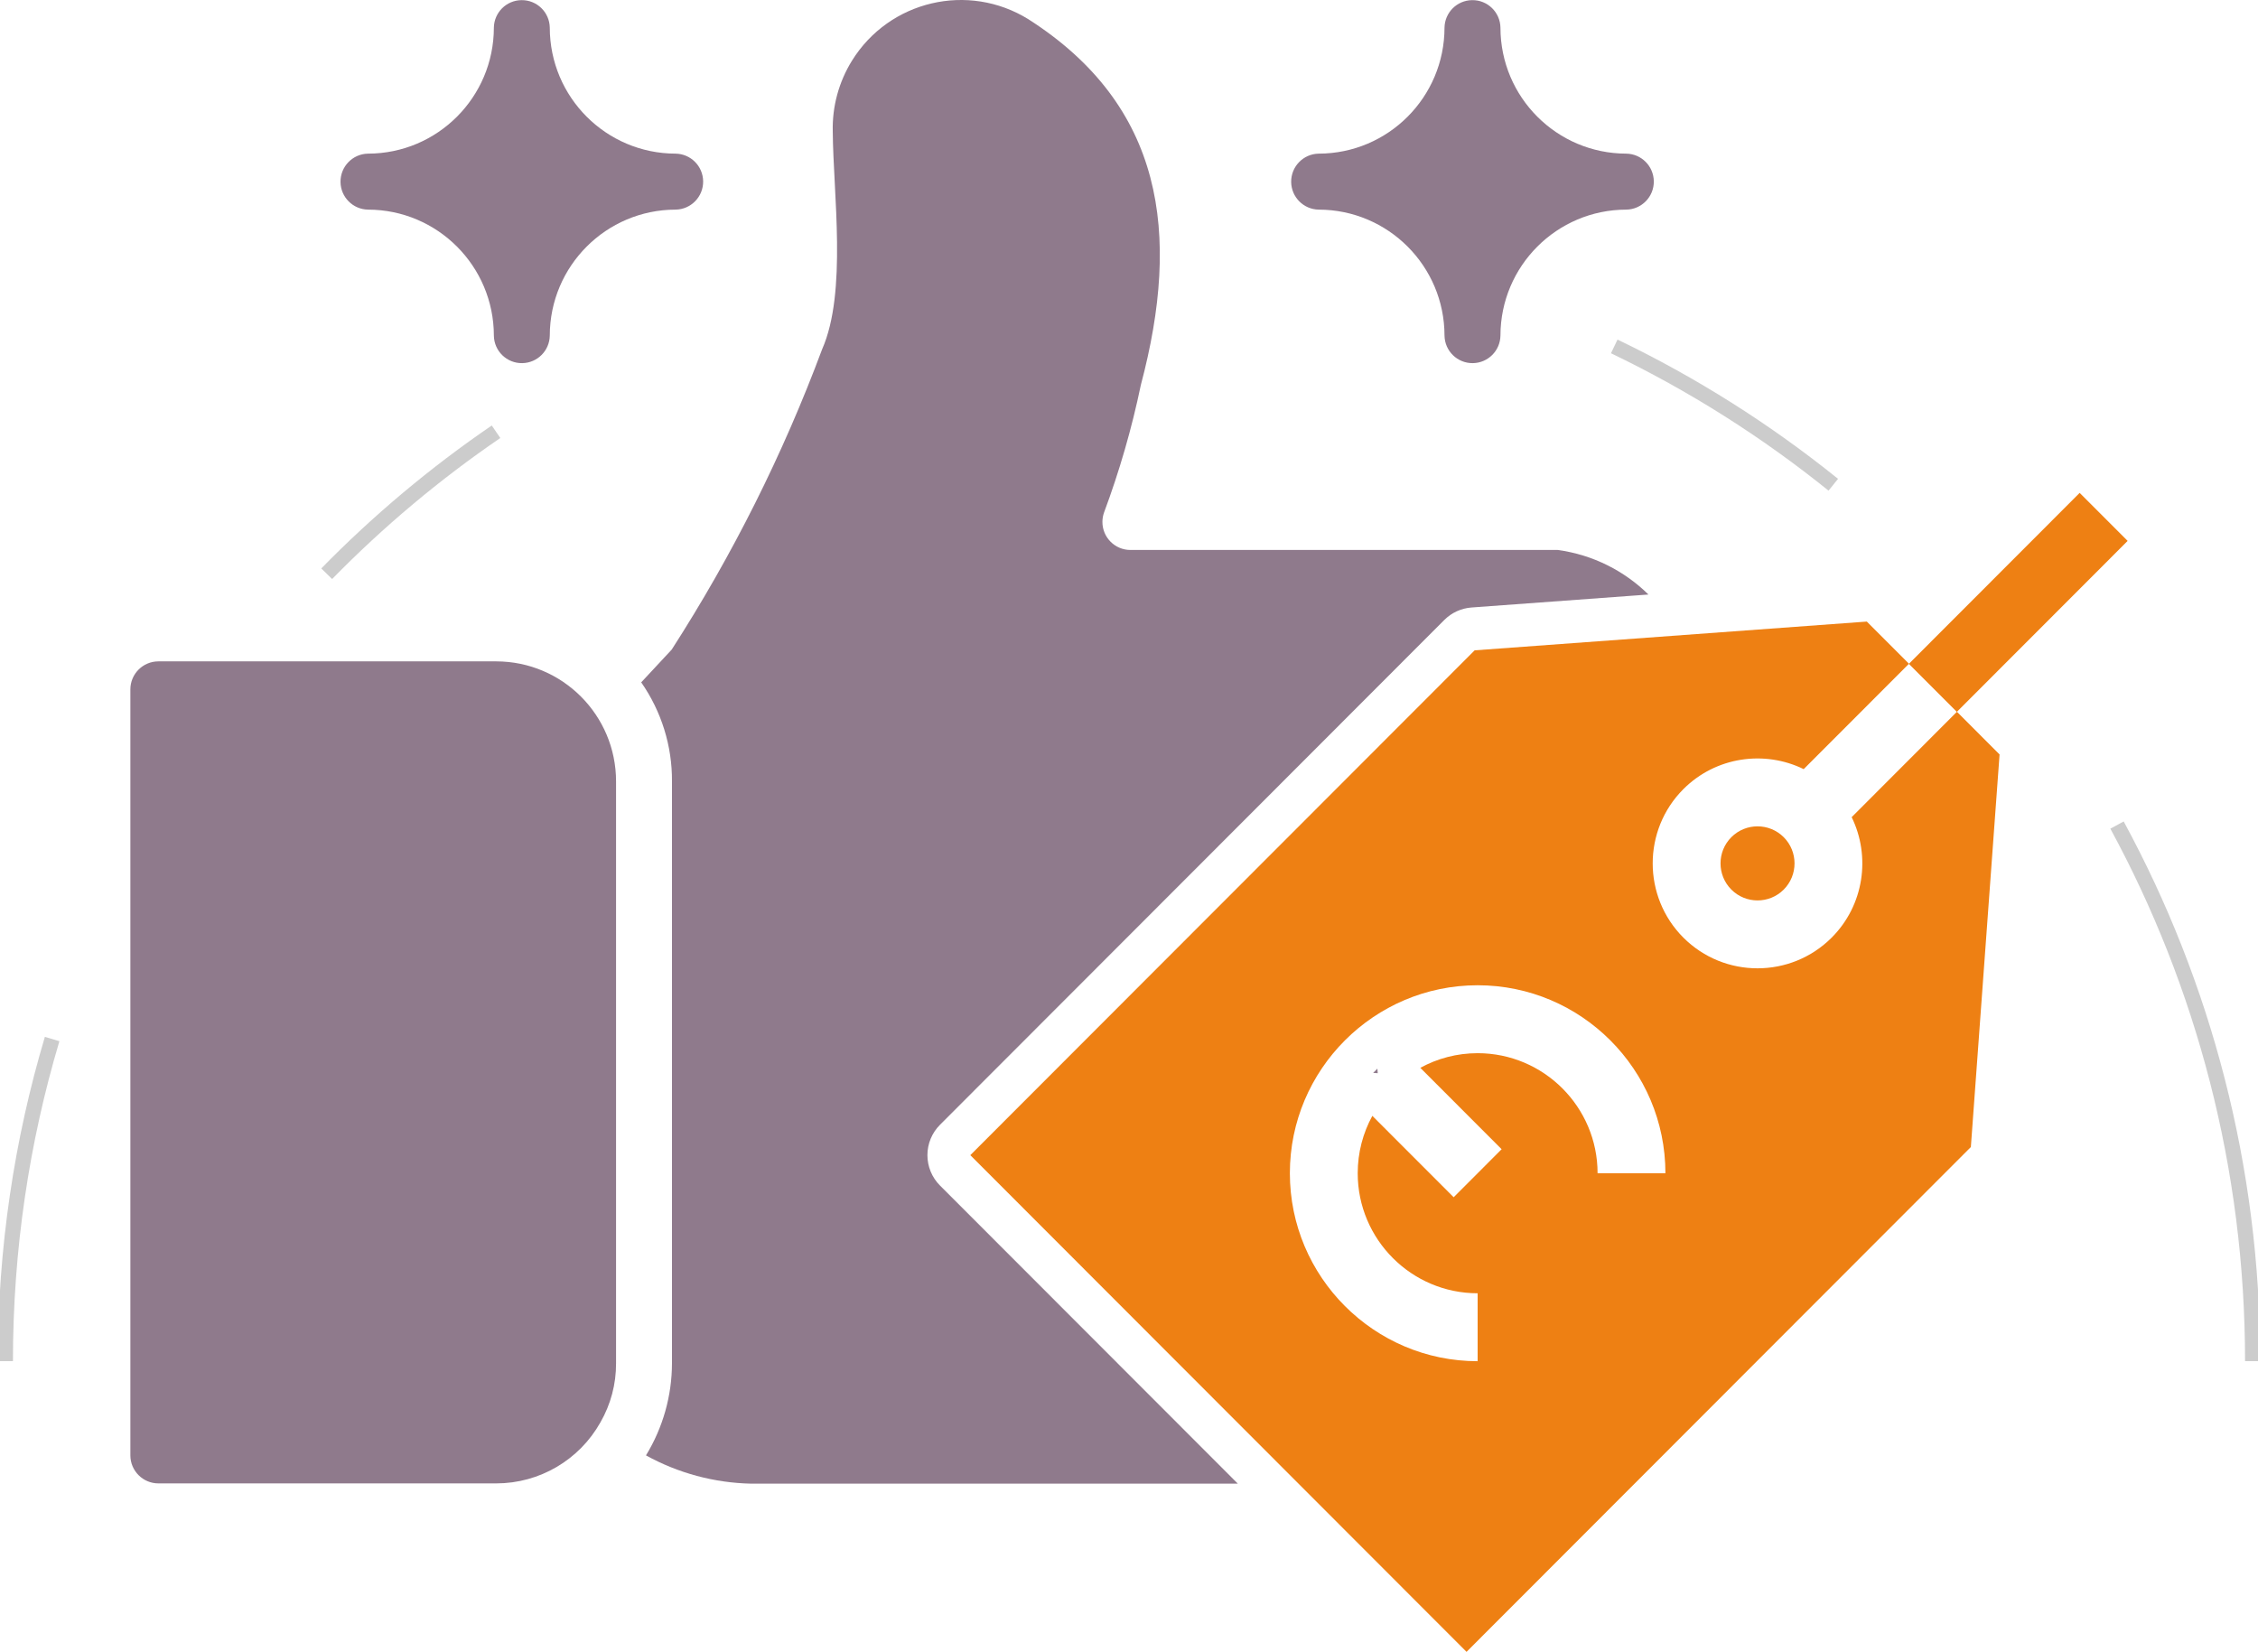 <svg width="149" height="109" viewBox="0 0 149 109" fill="none" xmlns="http://www.w3.org/2000/svg">
<g clip-path="url(#clip0_122_17)">
<path d="M139.697 54.442C145.405 64.958 148.646 77.01 148.646 89.819" stroke="#CCCCCC" stroke-miterlimit="10"/>
<path d="M106.52 22.859C111.699 25.346 116.546 28.416 120.974 31.986" stroke="#CCCCCC" stroke-miterlimit="10"/>
<path d="M21.558 37.858C24.962 34.383 28.704 31.242 32.732 28.489" stroke="#CCCCCC" stroke-miterlimit="10"/>
<path d="M0.354 89.819C0.354 82.432 1.432 75.297 3.44 68.562" stroke="#CCCCCC" stroke-miterlimit="10"/>
<path d="M32.755 43.641H10.448C9.431 43.644 8.606 44.468 8.603 45.488V96.036C8.606 97.055 9.43 97.88 10.448 97.883H32.755C35.601 97.879 38.225 96.341 39.619 93.857C40.302 92.672 40.658 91.327 40.652 89.959V51.563C40.652 47.195 37.119 43.651 32.755 43.641Z" fill="#8F7A8C"/>
<path d="M87.018 13.832C91.6 13.839 95.314 17.556 95.32 22.143C95.335 23.163 96.174 23.978 97.193 23.962C98.191 23.947 98.996 23.141 99.011 22.143C99.018 17.556 102.731 13.839 107.313 13.832C108.332 13.817 109.146 12.978 109.131 11.958C109.116 10.959 108.311 10.153 107.313 10.138C102.731 10.131 99.017 6.415 99.011 1.828C98.996 0.808 98.158 -0.007 97.138 0.009C96.14 0.023 95.335 0.829 95.32 1.828C95.313 6.415 91.6 10.132 87.018 10.138C85.999 10.154 85.186 10.994 85.201 12.014C85.217 13.011 86.021 13.817 87.018 13.832Z" fill="#8F7A8C"/>
<path d="M24.286 13.832C28.869 13.839 32.582 17.556 32.589 22.143C32.603 23.163 33.442 23.978 34.461 23.962C35.459 23.947 36.264 23.141 36.279 22.143C36.286 17.556 39.999 13.839 44.581 13.832C45.6 13.817 46.414 12.978 46.399 11.958C46.384 10.959 45.579 10.153 44.581 10.138C39.999 10.131 36.285 6.415 36.279 1.828C36.264 0.808 35.426 -0.007 34.406 0.009C33.409 0.023 32.603 0.829 32.589 1.828C32.582 6.415 28.869 10.132 24.286 10.138C23.267 10.154 22.454 10.994 22.47 12.014C22.485 13.011 23.289 13.817 24.286 13.832Z" fill="#8F7A8C"/>
<path d="M115.975 54.527C115.349 54.527 114.724 54.765 114.248 55.242C113.295 56.195 113.295 57.747 114.248 58.7C115.2 59.654 116.75 59.654 117.703 58.7C118.655 57.747 118.655 56.195 117.703 55.242C117.226 54.765 116.601 54.527 115.975 54.527Z" fill="#EE8013"/>
<path d="M125.961 43.805L137.232 32.523L140.397 35.692L129.127 46.974L125.961 43.805Z" fill="#EE8013"/>
<path d="M122.187 53.921C123.451 56.507 123.012 59.722 120.868 61.869C119.518 63.22 117.747 63.895 115.974 63.895C114.202 63.895 112.43 63.219 111.081 61.869C108.383 59.168 108.383 54.773 111.081 52.072C113.226 49.925 116.438 49.487 119.021 50.752L125.968 43.798L123.187 41.015L97.308 42.913L64.029 76.224L96.773 108.999L130.052 75.688L131.947 49.784L129.133 46.967L122.187 53.921ZM105.42 77.416C105.42 73.048 101.87 69.495 97.506 69.495C96.137 69.495 94.847 69.845 93.723 70.461L99.089 75.832L95.924 79.001L90.557 73.63C89.943 74.755 89.592 76.046 89.592 77.416C89.592 81.784 93.142 85.338 97.506 85.338V89.82C90.674 89.82 85.115 84.255 85.115 77.416C85.115 70.577 90.674 65.013 97.506 65.013C104.339 65.013 109.897 70.577 109.897 77.416H105.42Z" fill="#EE8013"/>
<path d="M90.611 70.795C90.713 70.797 90.813 70.804 90.913 70.817C90.9 70.717 90.893 70.616 90.891 70.515C90.796 70.606 90.703 70.7 90.611 70.795Z" fill="#8F7A8C"/>
<path d="M62.028 78.229C61.497 77.697 61.198 76.976 61.198 76.224C61.198 75.473 61.496 74.752 62.028 74.22L95.306 40.909C95.787 40.428 96.424 40.136 97.102 40.086L108.777 39.23C107.191 37.669 105.113 36.607 102.794 36.29H74.583C73.563 36.284 72.741 35.453 72.746 34.431C72.747 34.228 72.782 34.025 72.848 33.833C73.872 31.085 74.686 28.264 75.284 25.393C77.94 15.388 76.764 6.961 67.867 1.273C63.897 -1.192 58.683 0.031 56.22 4.004C55.351 5.406 54.91 7.031 54.952 8.679C54.978 12.746 55.911 19.286 54.25 23.047C51.662 29.99 48.333 36.634 44.324 42.864L42.312 45.025C43.648 46.941 44.358 49.225 44.342 51.563V89.959C44.338 92.103 43.745 94.205 42.626 96.035C44.753 97.208 47.134 97.848 49.563 97.9H81.681L62.027 78.227L62.028 78.229Z" fill="#8F7A8C"/>
</g>
<defs>
<clipPath id="clip0_122_17">
<rect width="149" height="109" fill="white"/>
</clipPath>
</defs>
</svg>
